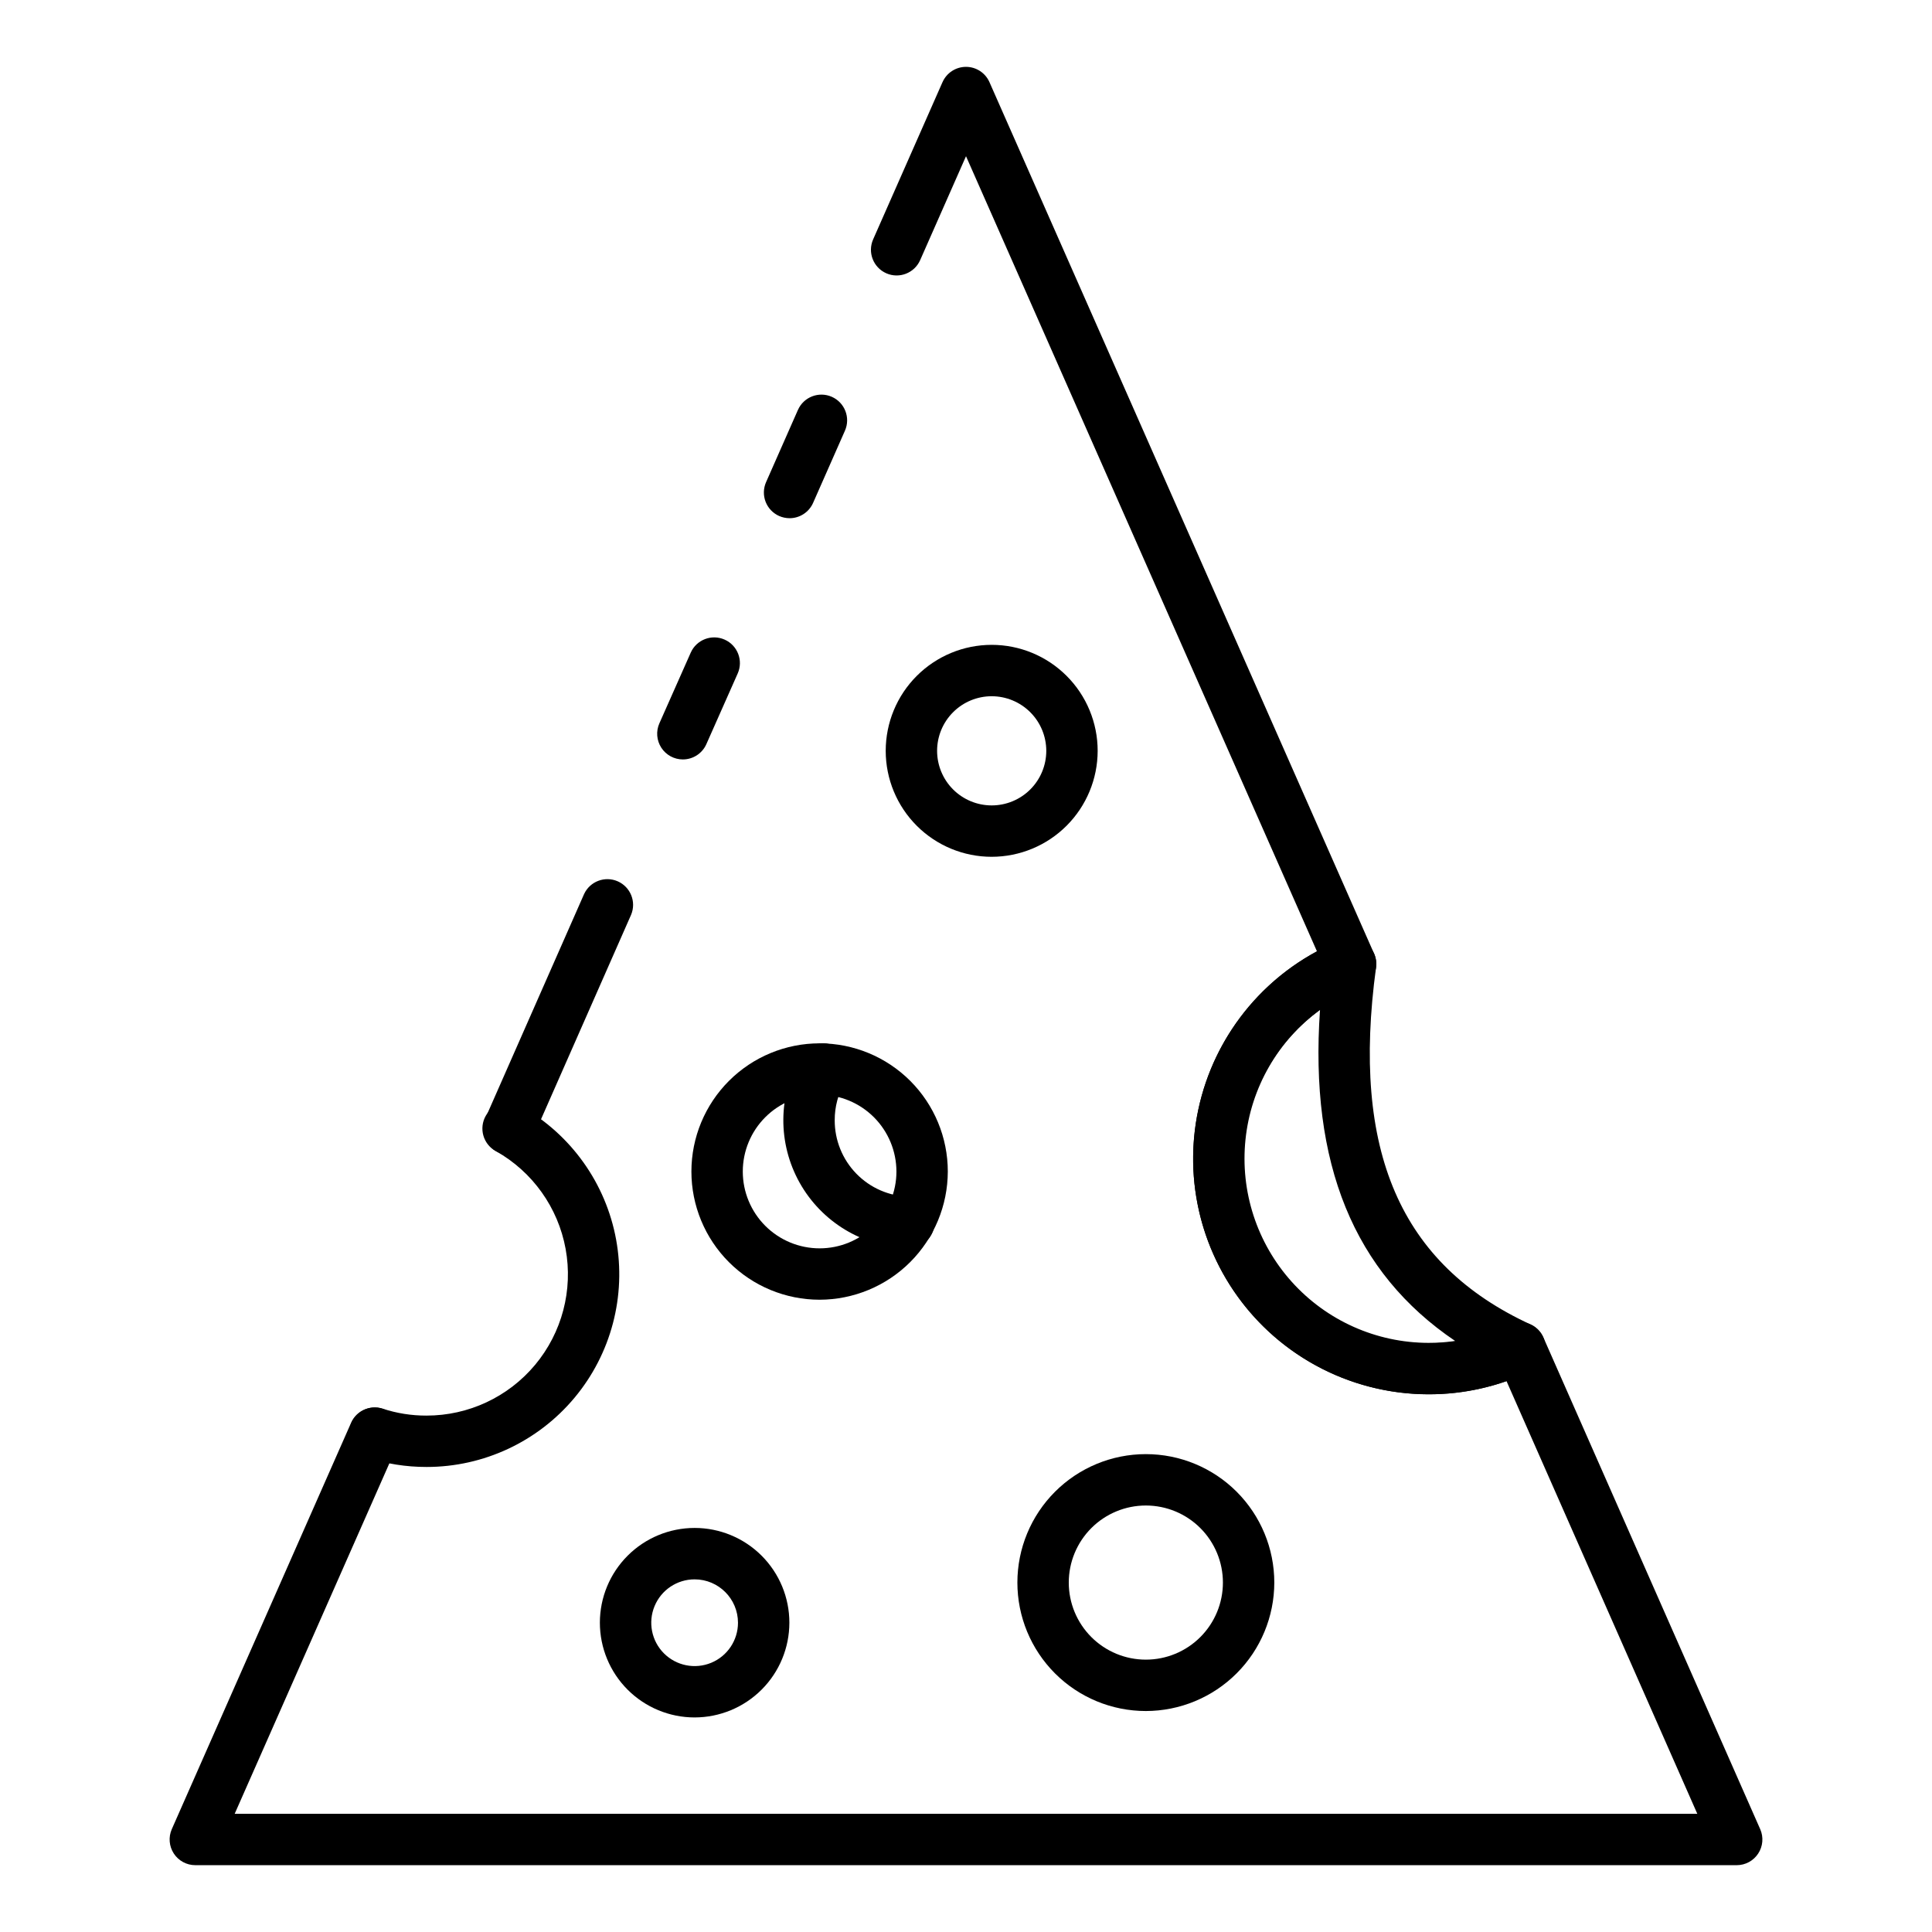 <?xml version="1.0" encoding="UTF-8"?>
<!-- Uploaded to: ICON Repo, www.iconrepo.com, Generator: ICON Repo Mixer Tools -->
<svg fill="#000000" width="800px" height="800px" version="1.1" viewBox="144 144 512 512" xmlns="http://www.w3.org/2000/svg">
 <g>
  <path d="m604.25 638.29h-408.5c-2.293 0-4.434-1.16-5.688-3.082s-1.457-4.344-0.539-6.449l47.523-107.71-0.004 0.004c1.52-3.441 5.539-5 8.98-3.481 3.441 1.52 5 5.539 3.481 8.98l-43.309 98.121h387.61l-50.559-114.66c-19.949 6.973-42.074 3.379-58.793-9.551-16.719-12.926-25.766-33.434-24.039-54.496 1.727-21.066 13.988-39.828 32.59-49.859l-93-210.71-12.152 27.543c-1.52 3.441-5.543 5-8.98 3.481-3.441-1.52-5-5.539-3.481-8.98l18.383-41.668v0.004c1.09-2.469 3.531-4.059 6.231-4.059 2.703 0.004 5.148 1.605 6.227 4.086l101.92 230.93 0.004-0.004c0.746 1.691 0.773 3.617 0.074 5.328-0.703 1.711-2.066 3.066-3.785 3.75-12.348 4.879-22.176 14.574-27.215 26.859-5.043 12.281-4.863 26.086 0.496 38.234 5.359 12.145 15.434 21.586 27.906 26.141 12.469 4.559 26.258 3.836 38.184-1.992 1.668-0.809 3.59-0.902 5.328-0.258 1.734 0.641 3.137 1.965 3.875 3.66l57.461 130.31h0.004c0.918 2.106 0.715 4.527-0.543 6.449-1.254 1.922-3.394 3.082-5.688 3.082z"/>
  <path d="m324.96 345.26c-2.305-0.004-4.449-1.172-5.703-3.102-1.254-1.934-1.449-4.367-0.512-6.473l8.305-18.723c1.527-3.438 5.551-4.984 8.988-3.457 3.438 1.527 4.984 5.551 3.457 8.984l-8.305 18.723c-1.094 2.465-3.535 4.047-6.231 4.047z"/>
  <path d="m278.81 449.97c-2.297-0.004-4.434-1.164-5.688-3.086-1.258-1.922-1.461-4.344-0.543-6.449l26.211-59.504c1.562-3.363 5.527-4.859 8.922-3.367 3.394 1.496 4.969 5.434 3.539 8.855l-26.211 59.504c-1.094 2.461-3.539 4.047-6.231 4.047z"/>
  <path d="m353.22 281.33c-0.938-0.008-1.863-0.203-2.723-0.578-1.652-0.73-2.949-2.086-3.602-3.769-0.652-1.688-0.609-3.559 0.121-5.211l8.441-19.133h0.004c1.516-3.441 5.539-4.996 8.977-3.481 3.441 1.52 5 5.543 3.481 8.98l-8.441 19.133c-1.094 2.477-3.551 4.07-6.258 4.059z"/>
  <path d="m406.81 371.06c-7.449 0-14.594-2.957-19.859-8.223-5.269-5.269-8.227-12.41-8.227-19.859s2.957-14.594 8.227-19.859c5.266-5.266 12.41-8.227 19.859-8.227 7.445 0 14.59 2.961 19.855 8.227 5.269 5.266 8.227 12.41 8.227 19.859-0.008 7.445-2.969 14.582-8.234 19.848s-12.402 8.227-19.848 8.234zm0-42.551c-3.84 0-7.519 1.523-10.23 4.238-2.715 2.711-4.238 6.391-4.238 10.23 0 3.836 1.523 7.516 4.238 10.23 2.711 2.711 6.391 4.234 10.23 4.234 3.836 0 7.516-1.523 10.227-4.234 2.715-2.715 4.238-6.394 4.238-10.23-0.004-3.836-1.527-7.516-4.242-10.227-2.711-2.711-6.387-4.238-10.223-4.242z"/>
  <path d="m447.66 597.44c-9.027 0-17.688-3.586-24.07-9.969-6.383-6.387-9.973-15.043-9.973-24.074 0-9.027 3.59-17.684 9.973-24.07 6.383-6.383 15.043-9.969 24.07-9.969s17.688 3.586 24.07 9.969c6.383 6.387 9.973 15.043 9.973 24.07-0.012 9.027-3.602 17.68-9.984 24.059-6.383 6.383-15.035 9.973-24.059 9.984zm0-54.465c-5.418 0-10.613 2.152-14.441 5.981-3.832 3.832-5.984 9.027-5.984 14.441 0 5.418 2.152 10.613 5.984 14.445 3.828 3.828 9.023 5.981 14.441 5.981s10.613-2.152 14.441-5.981c3.832-3.832 5.984-9.027 5.984-14.445 0-5.414-2.152-10.609-5.984-14.441-3.828-3.828-9.023-5.981-14.441-5.981z"/>
  <path d="m328.09 599.14c-6.66 0-13.047-2.644-17.758-7.352-4.711-4.711-7.356-11.098-7.359-17.758 0-6.66 2.648-13.047 7.356-17.754 4.711-4.711 11.098-7.356 17.758-7.356 6.66 0 13.047 2.648 17.754 7.356 4.711 4.711 7.356 11.102 7.352 17.762-0.008 6.652-2.652 13.035-7.359 17.738-4.707 4.707-11.086 7.356-17.742 7.363zm0-36.594c-4.648-0.004-8.84 2.793-10.621 7.09-1.781 4.293-0.801 9.238 2.484 12.523 3.289 3.289 8.23 4.273 12.527 2.496 4.293-1.777 7.094-5.969 7.094-10.617-0.008-6.344-5.144-11.484-11.484-11.492z"/>
  <path d="m361.19 488.44c-9.008-0.004-17.648-3.586-24.016-9.957-6.371-6.375-9.945-15.016-9.945-24.023 0.004-9.012 3.586-17.652 9.957-24.02 6.371-6.371 15.012-9.949 24.023-9.945 9.008 0 17.648 3.582 24.02 9.953 6.367 6.371 9.949 15.008 9.949 24.02-0.02 9.008-3.606 17.641-9.977 24.008-6.371 6.367-15.004 9.949-24.012 9.965zm0-54.328c-5.398 0.004-10.574 2.148-14.387 5.969-3.816 3.82-5.957 8.996-5.957 14.395 0.004 5.398 2.148 10.574 5.969 14.391 3.816 3.816 8.996 5.957 14.395 5.957 5.398 0 10.574-2.144 14.391-5.965 3.816-3.816 5.961-8.992 5.961-14.391-0.008-5.398-2.156-10.578-5.973-14.395-3.82-3.816-9-5.961-14.398-5.961z"/>
  <path d="m384.75 474.75h-0.191c-11.938-0.324-22.824-6.91-28.656-17.332-5.828-10.422-5.742-23.145 0.23-33.484 0.898-1.586 2.394-2.746 4.152-3.223 1.762-0.473 3.637-0.223 5.211 0.699 1.574 0.922 2.711 2.434 3.16 4.199s0.172 3.641-0.773 5.199c-1.766 3.051-2.688 6.512-2.676 10.035-0.023 5.297 2.031 10.391 5.723 14.184 3.691 3.797 8.73 5.988 14.023 6.106 3.758 0.051 6.766 3.144 6.711 6.902-0.051 3.762-3.141 6.766-6.902 6.715z"/>
  <path d="m522.55 513.49c-19.484-0.016-37.844-9.133-49.637-24.645-11.789-15.512-15.664-35.641-10.465-54.422 5.195-18.777 18.863-34.055 36.953-41.297 2.25-0.895 4.805-0.531 6.715 0.961 1.906 1.492 2.879 3.883 2.551 6.281-6.606 48.645 6.406 78.711 40.973 94.633v0.004c2.379 1.102 3.91 3.473 3.941 6.094 0.031 2.625-1.445 5.027-3.797 6.188-8.484 4.121-17.801 6.242-27.234 6.203zm-28.738-101.87c-11.148 8.152-18.324 20.645-19.746 34.383-1.426 13.742 3.035 27.441 12.277 37.707 9.238 10.266 22.395 16.141 36.207 16.164 2.375 0.004 4.746-0.164 7.094-0.496-26.836-18.109-38.664-47.023-35.832-87.758z"/>
  <path d="m257.03 532.76c-5.394 0.008-10.754-0.844-15.879-2.519-3.527-1.207-5.426-5.023-4.262-8.562 1.16-3.543 4.957-5.488 8.512-4.371 3.75 1.234 7.676 1.855 11.629 1.84 11.113 0.008 21.66-4.922 28.785-13.457 7.121-8.539 10.082-19.797 8.078-30.734-2-10.934-8.758-20.414-18.441-25.875-1.625-0.863-2.832-2.348-3.344-4.113s-0.289-3.664 0.621-5.262c0.906-1.598 2.426-2.762 4.203-3.227 1.781-0.461 3.672-0.184 5.246 0.77 13.188 7.457 22.387 20.383 25.105 35.285 2.719 14.906-1.32 30.25-11.027 41.879-9.707 11.633-24.078 18.355-39.227 18.348z"/>
 </g>
</svg>
